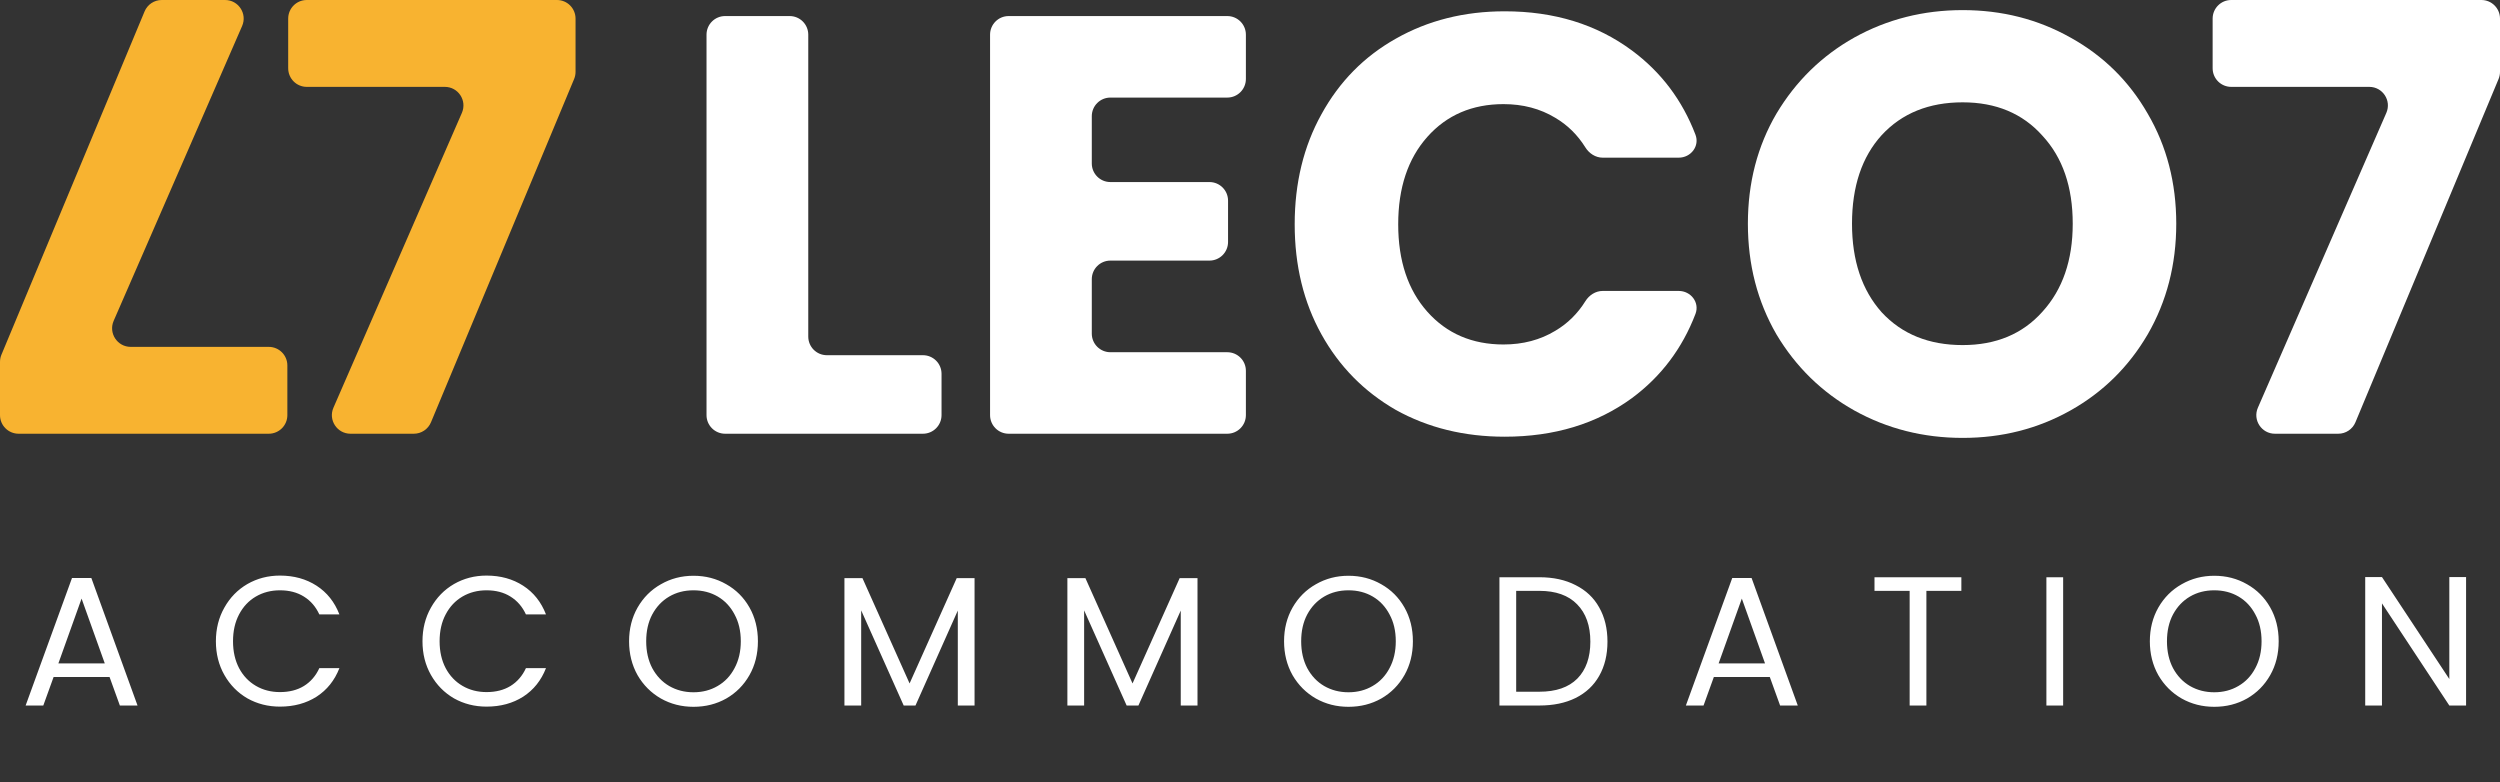 <svg width="163" height="51" viewBox="0 0 163 51" fill="none" xmlns="http://www.w3.org/2000/svg">
<rect x="0" y="0" width="163" height="51" fill="#333333" stroke="none"/>
<path d="M52.699 21.946C52.699 22.616 53.241 23.159 53.911 23.159H60.176C60.845 23.159 61.388 23.701 61.388 24.371V27.067C61.388 27.736 60.845 28.279 60.176 28.279H47.277C46.608 28.279 46.065 27.736 46.065 27.067V2.26C46.065 1.59 46.608 1.047 47.277 1.047H51.486C52.156 1.047 52.699 1.59 52.699 2.26V21.946Z" fill="white"/>
<path d="M72.397 6.362C71.728 6.362 71.185 6.905 71.185 7.574V10.658C71.185 11.328 71.728 11.87 72.397 11.87H78.856C79.526 11.87 80.069 12.413 80.069 13.082V15.778C80.069 16.448 79.526 16.991 78.856 16.991H72.397C71.728 16.991 71.185 17.534 71.185 18.203V21.752C71.185 22.422 71.728 22.965 72.397 22.965H80.02C80.689 22.965 81.232 23.507 81.232 24.177V27.067C81.232 27.736 80.689 28.279 80.02 28.279H65.764C65.094 28.279 64.552 27.736 64.552 27.067V2.26C64.552 1.59 65.094 1.047 65.764 1.047H80.02C80.689 1.047 81.232 1.59 81.232 2.26V5.15C81.232 5.819 80.689 6.362 80.02 6.362H72.397Z" fill="white"/>
<path d="M84.414 14.624C84.414 11.935 84.996 9.543 86.159 7.448C87.323 5.327 88.939 3.685 91.008 2.521C93.103 1.332 95.469 0.737 98.107 0.737C101.34 0.737 104.107 1.59 106.409 3.297C108.306 4.704 109.685 6.533 110.545 8.783C110.829 9.525 110.247 10.28 109.452 10.28H104.497C104.03 10.28 103.613 10.006 103.365 9.609C102.858 8.795 102.205 8.153 101.405 7.681C100.422 7.086 99.297 6.789 98.03 6.789C95.987 6.789 94.332 7.5 93.064 8.922C91.797 10.345 91.163 12.245 91.163 14.624C91.163 17.004 91.797 18.904 93.064 20.327C94.332 21.749 95.987 22.46 98.03 22.46C99.297 22.46 100.422 22.163 101.405 21.568C102.205 21.096 102.858 20.453 103.365 19.64C103.613 19.243 104.03 18.969 104.497 18.969H109.452C110.247 18.969 110.829 19.724 110.545 20.466C109.685 22.716 108.306 24.545 106.409 25.952C104.107 27.633 101.34 28.473 98.107 28.473C95.469 28.473 93.103 27.891 91.008 26.727C88.939 25.538 87.323 23.896 86.159 21.801C84.996 19.706 84.414 17.314 84.414 14.624Z" fill="white"/>
<path d="M127.966 28.551C125.406 28.551 123.052 27.956 120.906 26.766C118.785 25.577 117.091 23.922 115.824 21.801C114.583 19.654 113.962 17.249 113.962 14.586C113.962 11.922 114.583 9.53 115.824 7.409C117.091 5.289 118.785 3.633 120.906 2.444C123.052 1.254 125.406 0.659 127.966 0.659C130.526 0.659 132.867 1.254 134.987 2.444C137.134 3.633 138.815 5.289 140.03 7.409C141.271 9.53 141.892 11.922 141.892 14.586C141.892 17.249 141.271 19.654 140.03 21.801C138.789 23.922 137.108 25.577 134.987 26.766C132.867 27.956 130.526 28.551 127.966 28.551ZM127.966 22.499C130.138 22.499 131.871 21.775 133.164 20.327C134.483 18.879 135.142 16.965 135.142 14.586C135.142 12.181 134.483 10.267 133.164 8.845C131.871 7.396 130.138 6.672 127.966 6.672C125.768 6.672 124.009 7.383 122.69 8.806C121.397 10.228 120.751 12.155 120.751 14.586C120.751 16.991 121.397 18.917 122.69 20.366C124.009 21.788 125.768 22.499 127.966 22.499Z" fill="white"/>
<path d="M163 4.684C163 4.844 162.968 5.003 162.907 5.15L153.574 27.533C153.386 27.985 152.945 28.279 152.455 28.279H148.325C147.452 28.279 146.865 27.383 147.214 26.583L155.589 7.36C155.938 6.559 155.351 5.664 154.477 5.664H145.476C144.806 5.664 144.264 5.121 144.264 4.451V1.212C144.264 0.543 144.806 0 145.476 0H161.788C162.457 0 163 0.543 163 1.212V4.684Z" fill="white"/>
<path d="M37.526 4.684C37.526 4.844 37.494 5.003 37.433 5.15L28.1 27.533C27.912 27.985 27.471 28.279 26.981 28.279H22.851C21.978 28.279 21.391 27.383 21.74 26.583L30.115 7.36C30.464 6.559 29.877 5.664 29.003 5.664H20.002C19.332 5.664 18.79 5.121 18.79 4.451V1.212C18.79 0.543 19.332 0 20.002 0H36.314C36.983 0 37.526 0.543 37.526 1.212V4.684Z" fill="#F8B330"/>
<path d="M-2.33829e-06 23.595C-2.32429e-06 23.435 0.032 23.276 0.093 23.129L9.426 0.746C9.614 0.294 10.055 -9.74381e-05 10.545 -9.73954e-05L14.675 -9.70343e-05C15.548 -9.69579e-05 16.135 0.896 15.786 1.696L7.411 20.919C7.062 21.72 7.649 22.616 8.523 22.616L17.524 22.616C18.194 22.616 18.736 23.158 18.736 23.828L18.736 27.067C18.736 27.736 18.194 28.279 17.524 28.279L1.212 28.279C0.543 28.279 -2.70033e-06 27.736 -2.6418e-06 27.067L-2.33829e-06 23.595Z" fill="#F8B330"/>
<path d="M7.143 44.14H3.495L2.823 46H1.671L4.695 37.684H5.955L8.967 46H7.815L7.143 44.14ZM6.831 43.252L5.319 39.028L3.807 43.252H6.831ZM14.076 41.812C14.076 40.996 14.261 40.264 14.629 39.616C14.996 38.96 15.496 38.448 16.128 38.08C16.768 37.712 17.477 37.528 18.253 37.528C19.165 37.528 19.96 37.748 20.641 38.188C21.32 38.628 21.817 39.252 22.129 40.06H20.82C20.589 39.556 20.253 39.168 19.813 38.896C19.381 38.624 18.86 38.488 18.253 38.488C17.669 38.488 17.145 38.624 16.68 38.896C16.216 39.168 15.852 39.556 15.588 40.06C15.325 40.556 15.193 41.14 15.193 41.812C15.193 42.476 15.325 43.06 15.588 43.564C15.852 44.06 16.216 44.444 16.68 44.716C17.145 44.988 17.669 45.124 18.253 45.124C18.86 45.124 19.381 44.992 19.813 44.728C20.253 44.456 20.589 44.068 20.82 43.564H22.129C21.817 44.364 21.32 44.984 20.641 45.424C19.96 45.856 19.165 46.072 18.253 46.072C17.477 46.072 16.768 45.892 16.128 45.532C15.496 45.164 14.996 44.656 14.629 44.008C14.261 43.36 14.076 42.628 14.076 41.812ZM27.546 41.812C27.546 40.996 27.73 40.264 28.098 39.616C28.466 38.96 28.966 38.448 29.598 38.08C30.238 37.712 30.946 37.528 31.722 37.528C32.634 37.528 33.43 37.748 34.11 38.188C34.79 38.628 35.286 39.252 35.598 40.06H34.29C34.058 39.556 33.722 39.168 33.282 38.896C32.85 38.624 32.33 38.488 31.722 38.488C31.138 38.488 30.614 38.624 30.15 38.896C29.686 39.168 29.322 39.556 29.058 40.06C28.794 40.556 28.662 41.14 28.662 41.812C28.662 42.476 28.794 43.06 29.058 43.564C29.322 44.06 29.686 44.444 30.15 44.716C30.614 44.988 31.138 45.124 31.722 45.124C32.33 45.124 32.85 44.992 33.282 44.728C33.722 44.456 34.058 44.068 34.29 43.564H35.598C35.286 44.364 34.79 44.984 34.11 45.424C33.43 45.856 32.634 46.072 31.722 46.072C30.946 46.072 30.238 45.892 29.598 45.532C28.966 45.164 28.466 44.656 28.098 44.008C27.73 43.36 27.546 42.628 27.546 41.812ZM45.216 46.084C44.44 46.084 43.732 45.904 43.092 45.544C42.452 45.176 41.944 44.668 41.568 44.02C41.2 43.364 41.016 42.628 41.016 41.812C41.016 40.996 41.2 40.264 41.568 39.616C41.944 38.96 42.452 38.452 43.092 38.092C43.732 37.724 44.44 37.54 45.216 37.54C46 37.54 46.712 37.724 47.352 38.092C47.992 38.452 48.496 38.956 48.864 39.604C49.232 40.252 49.416 40.988 49.416 41.812C49.416 42.636 49.232 43.372 48.864 44.02C48.496 44.668 47.992 45.176 47.352 45.544C46.712 45.904 46 46.084 45.216 46.084ZM45.216 45.136C45.8 45.136 46.324 45 46.788 44.728C47.26 44.456 47.628 44.068 47.892 43.564C48.164 43.06 48.3 42.476 48.3 41.812C48.3 41.14 48.164 40.556 47.892 40.06C47.628 39.556 47.264 39.168 46.8 38.896C46.336 38.624 45.808 38.488 45.216 38.488C44.624 38.488 44.096 38.624 43.632 38.896C43.168 39.168 42.8 39.556 42.528 40.06C42.264 40.556 42.132 41.14 42.132 41.812C42.132 42.476 42.264 43.06 42.528 43.564C42.8 44.068 43.168 44.456 43.632 44.728C44.104 45 44.632 45.136 45.216 45.136ZM63.541 37.696V46H62.449V39.808L59.689 46H58.921L56.149 39.796V46H55.057V37.696H56.233L59.305 44.56L62.377 37.696H63.541ZM78.077 37.696V46H76.985V39.808L74.225 46H73.457L70.685 39.796V46H69.593V37.696H70.769L73.841 44.56L76.913 37.696H78.077ZM87.921 46.084C87.145 46.084 86.437 45.904 85.797 45.544C85.157 45.176 84.649 44.668 84.273 44.02C83.905 43.364 83.721 42.628 83.721 41.812C83.721 40.996 83.905 40.264 84.273 39.616C84.649 38.96 85.157 38.452 85.797 38.092C86.437 37.724 87.145 37.54 87.921 37.54C88.705 37.54 89.417 37.724 90.057 38.092C90.697 38.452 91.201 38.956 91.569 39.604C91.937 40.252 92.121 40.988 92.121 41.812C92.121 42.636 91.937 43.372 91.569 44.02C91.201 44.668 90.697 45.176 90.057 45.544C89.417 45.904 88.705 46.084 87.921 46.084ZM87.921 45.136C88.505 45.136 89.029 45 89.493 44.728C89.965 44.456 90.333 44.068 90.597 43.564C90.869 43.06 91.005 42.476 91.005 41.812C91.005 41.14 90.869 40.556 90.597 40.06C90.333 39.556 89.969 39.168 89.505 38.896C89.041 38.624 88.513 38.488 87.921 38.488C87.329 38.488 86.801 38.624 86.337 38.896C85.873 39.168 85.505 39.556 85.233 40.06C84.969 40.556 84.837 41.14 84.837 41.812C84.837 42.476 84.969 43.06 85.233 43.564C85.505 44.068 85.873 44.456 86.337 44.728C86.809 45 87.337 45.136 87.921 45.136ZM100.367 37.636C101.279 37.636 102.067 37.808 102.731 38.152C103.403 38.488 103.915 38.972 104.267 39.604C104.627 40.236 104.807 40.98 104.807 41.836C104.807 42.692 104.627 43.436 104.267 44.068C103.915 44.692 103.403 45.172 102.731 45.508C102.067 45.836 101.279 46 100.367 46H97.763V37.636H100.367ZM100.367 45.1C101.447 45.1 102.271 44.816 102.839 44.248C103.407 43.672 103.691 42.868 103.691 41.836C103.691 40.796 103.403 39.984 102.827 39.4C102.259 38.816 101.439 38.524 100.367 38.524H98.855V45.1H100.367ZM115.391 44.14H111.743L111.071 46H109.919L112.943 37.684H114.203L117.215 46H116.063L115.391 44.14ZM115.079 43.252L113.567 39.028L112.055 43.252H115.079ZM127.881 37.636V38.524H125.601V46H124.509V38.524H122.217V37.636H127.881ZM134.517 37.636V46H133.425V37.636H134.517ZM144.37 46.084C143.594 46.084 142.886 45.904 142.246 45.544C141.606 45.176 141.098 44.668 140.722 44.02C140.354 43.364 140.17 42.628 140.17 41.812C140.17 40.996 140.354 40.264 140.722 39.616C141.098 38.96 141.606 38.452 142.246 38.092C142.886 37.724 143.594 37.54 144.37 37.54C145.154 37.54 145.866 37.724 146.506 38.092C147.146 38.452 147.65 38.956 148.018 39.604C148.386 40.252 148.57 40.988 148.57 41.812C148.57 42.636 148.386 43.372 148.018 44.02C147.65 44.668 147.146 45.176 146.506 45.544C145.866 45.904 145.154 46.084 144.37 46.084ZM144.37 45.136C144.954 45.136 145.478 45 145.942 44.728C146.414 44.456 146.782 44.068 147.046 43.564C147.318 43.06 147.454 42.476 147.454 41.812C147.454 41.14 147.318 40.556 147.046 40.06C146.782 39.556 146.418 39.168 145.954 38.896C145.49 38.624 144.962 38.488 144.37 38.488C143.778 38.488 143.25 38.624 142.786 38.896C142.322 39.168 141.954 39.556 141.682 40.06C141.418 40.556 141.286 41.14 141.286 41.812C141.286 42.476 141.418 43.06 141.682 43.564C141.954 44.068 142.322 44.456 142.786 44.728C143.258 45 143.786 45.136 144.37 45.136ZM160.788 46H159.696L155.304 39.34V46H154.212V37.624H155.304L159.696 44.272V37.624H160.788V46Z" fill="white"/>
</svg>
